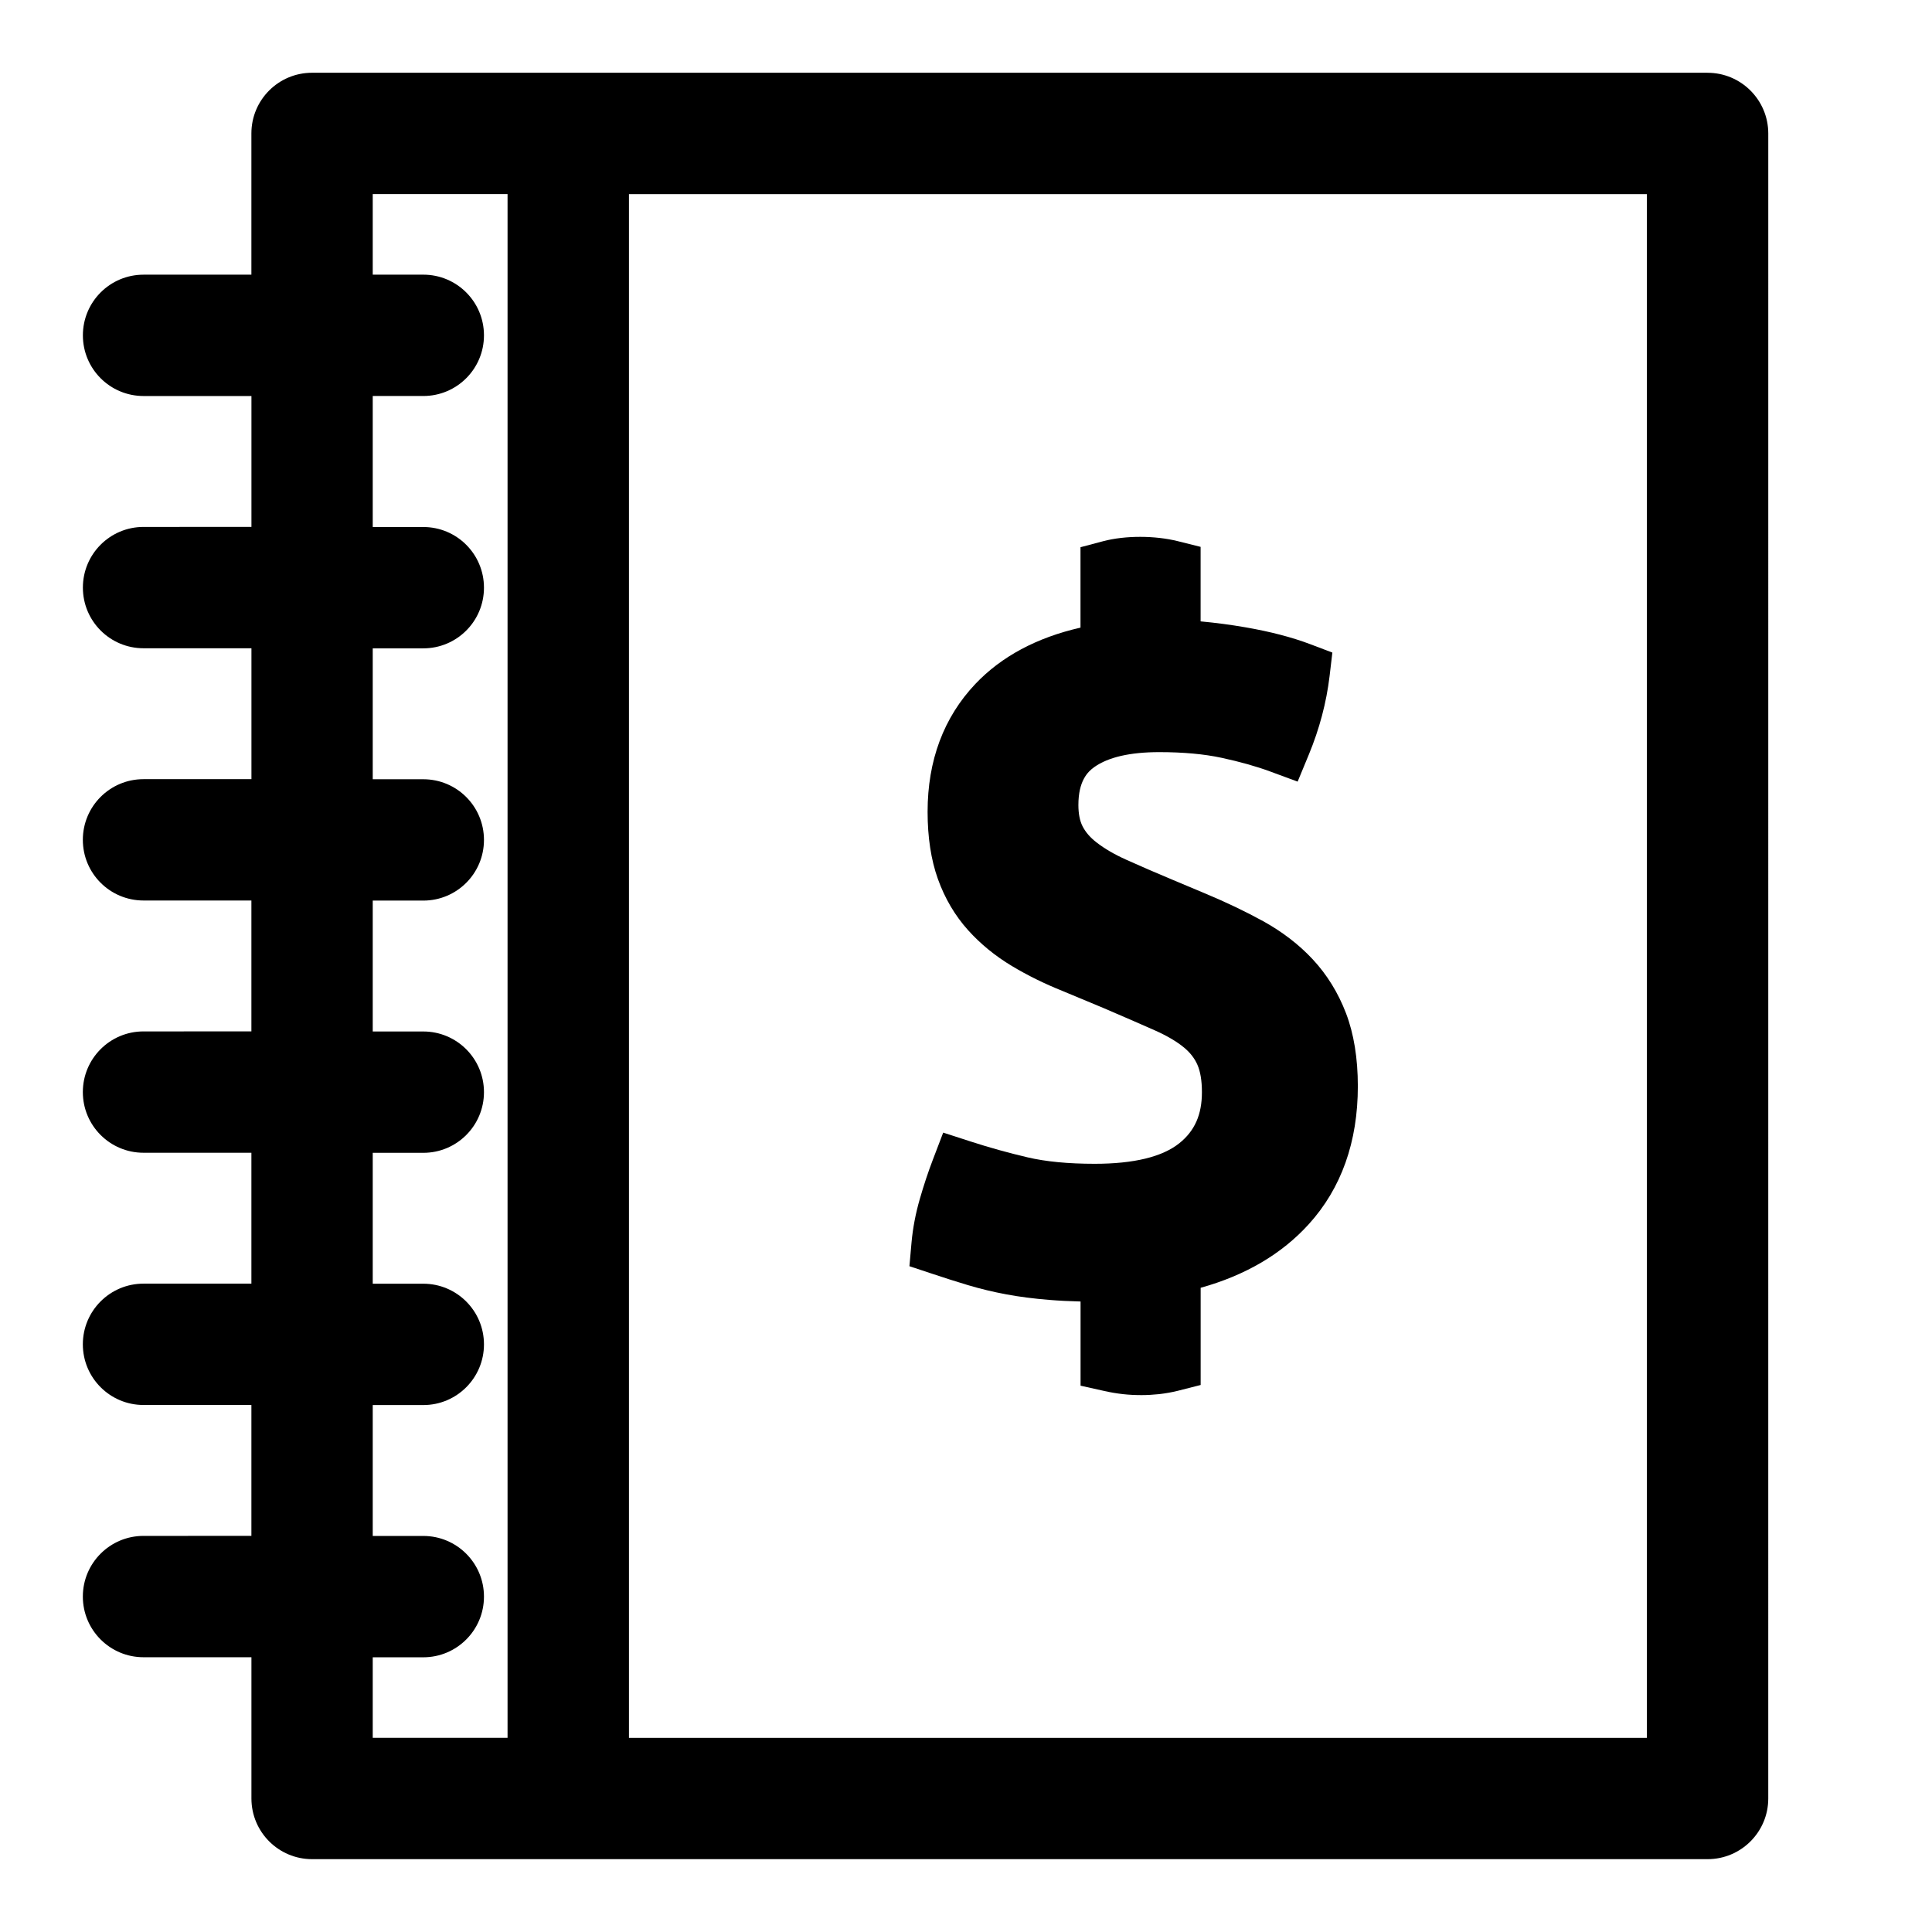 <?xml version="1.0" encoding="UTF-8"?>
<!-- Uploaded to: SVG Repo, www.svgrepo.com, Generator: SVG Repo Mixer Tools -->
<svg fill="#000000" width="800px" height="800px" version="1.1" viewBox="144 144 512 512" xmlns="http://www.w3.org/2000/svg">
 <g>
  <path d="m596.52 163.28h-369.82c-8.887 0-16.078 7.191-16.078 16.078v37.434h-28.578c-8.887 0-16.078 7.191-16.078 16.078 0 8.887 7.191 16.078 16.078 16.078h28.59v34.688l-28.59 0.004c-8.887 0-16.078 7.191-16.078 16.078s7.191 16.078 16.078 16.078h28.59v34.688h-28.602c-8.887 0-16.078 7.191-16.078 16.078s7.191 16.078 16.078 16.078h28.59v34.688l-28.59 0.004c-8.887 0-16.078 7.203-16.078 16.078s7.191 16.078 16.078 16.078h28.59v34.688h-28.59c-8.887 0-16.078 7.203-16.078 16.078s7.191 16.078 16.078 16.078h28.59v34.688l-28.59 0.004c-8.887 0-16.078 7.203-16.078 16.078s7.191 16.078 16.078 16.078h28.598v37.434c0 8.875 7.191 16.078 16.078 16.078h369.82c8.875 0 16.078-7.203 16.078-16.078l0.004-441.25c-0.012-8.887-7.215-16.082-16.09-16.082zm-353.74 419.92h13.398c8.887 0 16.078-7.203 16.078-16.078s-7.191-16.078-16.078-16.078h-13.398v-34.688h13.398c8.887 0 16.078-7.203 16.078-16.078s-7.191-16.078-16.078-16.078h-13.398v-34.688h13.398c8.887 0 16.078-7.203 16.078-16.078s-7.191-16.078-16.078-16.078h-13.398v-34.688h13.398c8.887 0 16.078-7.191 16.078-16.078s-7.191-16.078-16.078-16.078h-13.398v-34.688h13.398c8.887 0 16.078-7.191 16.078-16.078s-7.191-16.078-16.078-16.078h-13.398v-34.719h13.398c8.887 0 16.078-7.191 16.078-16.078s-7.191-16.078-16.078-16.078h-13.398v-21.355h35.727v409.11h-35.727zm337.66 21.352h-269.76v-409.11h269.77v409.11z"/>
  <path d="m391.04 481.56c3.238 1.094 6.398 2.078 9.477 3.012 3.281 0.977 6.68 1.801 10.195 2.453 3.473 0.652 7.234 1.125 11.289 1.457 2.582 0.215 5.371 0.355 8.359 0.43v22.309l6.281 1.402c1.641 0.375 3.301 0.652 4.941 0.836 1.641 0.184 3.281 0.258 4.922 0.258 1.48 0 3.043-0.086 4.695-0.258 1.738-0.203 3.367-0.492 4.922-0.879l6.066-1.543v-25.758c11.855-3.301 21.48-8.941 28.652-16.852 8.629-9.508 13.004-21.812 13.004-36.574 0-7.394-1.062-13.902-3.129-19.316-2.078-5.445-5.059-10.258-8.832-14.309-3.625-3.891-8.039-7.289-13.141-10.109-4.641-2.551-9.828-5.027-15.395-7.352l-8.574-3.602c-4.586-1.918-8.684-3.688-12.305-5.328-3.066-1.371-5.703-2.906-7.836-4.555-1.684-1.297-2.906-2.691-3.719-4.266-0.75-1.457-1.125-3.367-1.125-5.672 0-6.356 2.422-8.801 4.246-10.086 3.699-2.606 9.477-3.934 17.195-3.934 6.312 0 11.879 0.504 16.539 1.512 4.867 1.051 9.188 2.262 12.863 3.625l7.258 2.68 2.957-7.148c2.82-6.809 4.672-13.816 5.508-20.805l0.738-6.25-5.887-2.231c-4.812-1.824-10.57-3.324-17.141-4.461-3.891-0.676-7.867-1.199-11.887-1.574v-19.746l-6.098-1.523c-5.961-1.48-13.797-1.543-19.754 0.031l-5.981 1.586v21.309c-11.586 2.637-20.934 7.633-27.848 14.91-8.402 8.875-12.672 20.281-12.672 33.895 0 6.742 0.91 12.723 2.723 17.793 1.855 5.176 4.547 9.742 8.02 13.594 3.289 3.656 7.203 6.852 11.609 9.488 4.074 2.453 8.629 4.695 13.441 6.625l10.73 4.469c5.211 2.231 9.766 4.211 13.637 5.93 3.215 1.426 5.852 2.969 7.824 4.598 1.574 1.309 2.734 2.785 3.504 4.504 0.805 1.812 1.211 4.266 1.211 7.312 0 5.961-1.906 10.258-5.992 13.527-4.512 3.613-12.059 5.445-22.438 5.445-6.988 0-12.969-0.578-17.75-1.703-5.176-1.211-10.215-2.617-15.125-4.211l-7.258-2.348-2.723 7.129c-1.285 3.356-2.434 6.84-3.461 10.41-1.125 3.871-1.863 7.762-2.207 11.555l-0.559 6.312z"/>
 </g>
</svg>